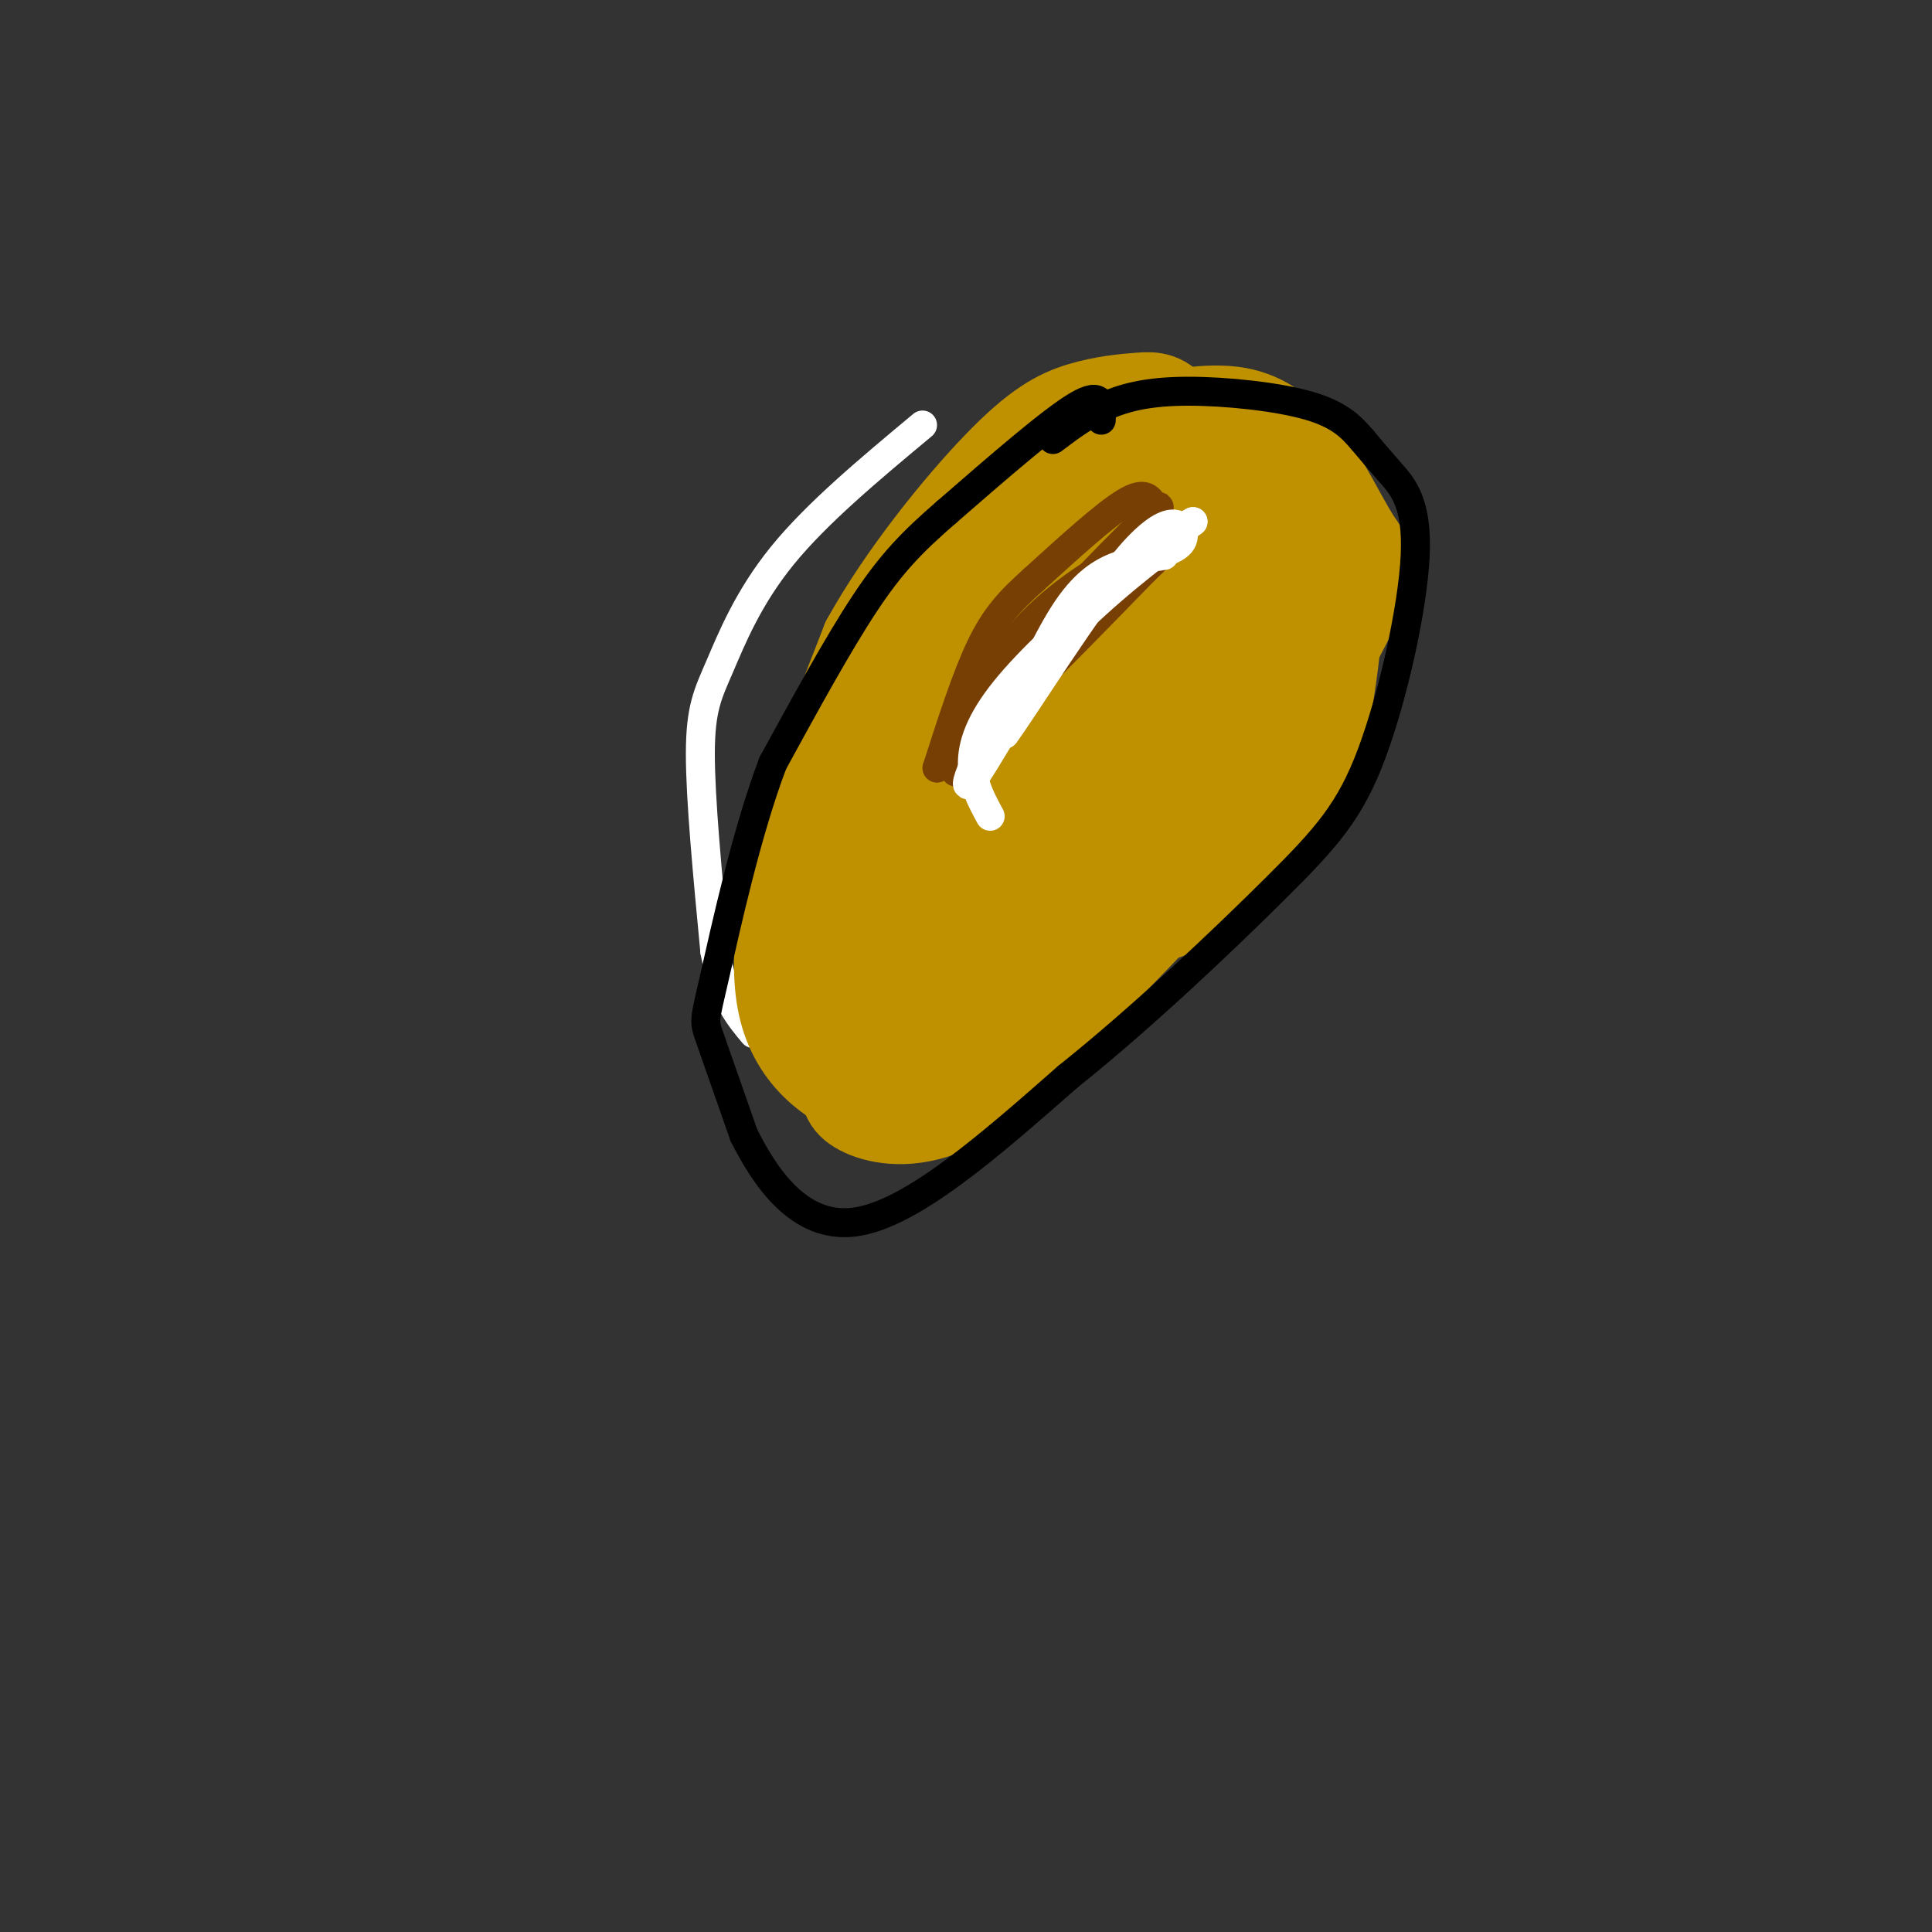 <svg viewBox='0 0 400 400' version='1.1' xmlns='http://www.w3.org/2000/svg' xmlns:xlink='http://www.w3.org/1999/xlink'><rect x="0" y="0" width="400" height="400" fill="#333333" stroke="none"/><g fill='none' stroke='#ffffff' stroke-width='6' stroke-linecap='round' stroke-linejoin='round'><path d='M191,88c-10.923,9.101 -21.845,18.202 -29,27c-7.155,8.798 -10.542,17.292 -13,23c-2.458,5.708 -3.988,8.631 -4,18c-0.012,9.369 1.494,25.185 3,41'/><path d='M148,197c1.833,9.667 4.917,13.333 8,17'/></g>
<g fill='none' stroke='#bf9000' stroke-width='6' stroke-linecap='round' stroke-linejoin='round'><path d='M215,96c-0.533,-3.244 -1.067,-6.489 -9,1c-7.933,7.489 -23.267,25.711 -31,36c-7.733,10.289 -7.867,12.644 -8,15'/><path d='M167,148c-3.000,7.333 -6.500,18.167 -10,29'/><path d='M157,177c-2.178,8.200 -2.622,14.200 -2,19c0.622,4.800 2.311,8.400 4,12'/><path d='M159,208c1.378,3.733 2.822,7.067 6,10c3.178,2.933 8.089,5.467 13,8'/><path d='M178,226c4.822,1.956 10.378,2.844 15,2c4.622,-0.844 8.311,-3.422 12,-6'/><path d='M205,222c6.089,-4.222 15.311,-11.778 21,-18c5.689,-6.222 7.844,-11.111 10,-16'/><path d='M236,188c4.044,-6.933 9.156,-16.267 12,-28c2.844,-11.733 3.422,-25.867 4,-40'/><path d='M252,120c-0.762,-9.417 -4.667,-12.958 -8,-16c-3.333,-3.042 -6.095,-5.583 -10,-7c-3.905,-1.417 -8.952,-1.708 -14,-2'/></g>
<g fill='none' stroke='#bf9000' stroke-width='20' stroke-linecap='round' stroke-linejoin='round'><path d='M208,167c1.239,-10.023 2.478,-20.045 5,-27c2.522,-6.955 6.328,-10.841 6,-11c-0.328,-0.159 -4.789,3.411 -9,8c-4.211,4.589 -8.172,10.197 -13,23c-4.828,12.803 -10.522,32.801 -8,31c2.522,-1.801 13.261,-25.400 24,-49'/><path d='M213,142c5.994,-12.215 8.978,-18.254 2,-9c-6.978,9.254 -23.917,33.799 -33,53c-9.083,19.201 -10.309,33.057 -9,29c1.309,-4.057 5.155,-26.029 9,-48'/><path d='M182,167c1.632,-12.271 1.211,-18.949 2,-24c0.789,-5.051 2.789,-8.475 7,-14c4.211,-5.525 10.632,-13.150 16,-18c5.368,-4.850 9.684,-6.925 14,-9'/><path d='M221,102c3.726,-1.976 6.042,-2.417 12,-1c5.958,1.417 15.560,4.690 18,13c2.440,8.310 -2.280,21.655 -7,35'/><path d='M244,149c-1.578,11.089 -2.022,21.311 -8,33c-5.978,11.689 -17.489,24.844 -29,38'/><path d='M207,220c-8.974,8.051 -16.911,9.179 -25,7c-8.089,-2.179 -16.332,-7.663 -19,-18c-2.668,-10.337 0.238,-25.525 4,-39c3.762,-13.475 8.381,-25.238 13,-37'/><path d='M180,133c7.268,-13.181 18.939,-27.634 27,-36c8.061,-8.366 12.511,-10.644 17,-12c4.489,-1.356 9.016,-1.788 12,-2c2.984,-0.212 4.424,-0.203 7,3c2.576,3.203 6.288,9.602 10,16'/><path d='M253,102c1.893,5.857 1.625,12.500 0,23c-1.625,10.500 -4.607,24.857 -14,41c-9.393,16.143 -25.196,34.071 -41,52'/><path d='M198,218c-10.284,10.372 -15.493,10.301 -17,7c-1.507,-3.301 0.689,-9.833 -1,-12c-1.689,-2.167 -7.262,0.032 7,-23c14.262,-23.032 48.361,-71.295 61,-90c12.639,-18.705 3.820,-7.853 -5,3'/><path d='M243,103c-11.488,17.054 -37.708,58.188 -48,80c-10.292,21.812 -4.656,24.300 2,23c6.656,-1.300 14.330,-6.388 21,-12c6.670,-5.612 12.334,-11.746 16,-22c3.666,-10.254 5.333,-24.627 7,-39'/><path d='M241,133c2.469,-15.104 5.140,-33.365 2,-37c-3.140,-3.635 -12.093,7.355 -21,20c-8.907,12.645 -17.769,26.946 -22,35c-4.231,8.054 -3.831,9.861 -4,14c-0.169,4.139 -0.905,10.611 1,19c1.905,8.389 6.453,18.694 11,29'/><path d='M208,213c4.333,4.107 9.667,-0.125 18,-22c8.333,-21.875 19.667,-61.393 26,-80c6.333,-18.607 7.667,-16.304 9,-14'/><path d='M215,211c-3.583,4.000 -7.167,8.000 -1,-4c6.167,-12.000 22.083,-40.000 38,-68'/><path d='M212,203c-0.250,-4.583 -0.500,-9.167 5,-23c5.500,-13.833 16.750,-36.917 28,-60'/><path d='M217,106c-0.868,-0.809 -1.735,-1.617 -2,-2c-0.265,-0.383 0.073,-0.340 4,-3c3.927,-2.660 11.442,-8.024 17,-9c5.558,-0.976 9.159,2.435 12,6c2.841,3.565 4.920,7.282 7,11'/><path d='M255,109c1.512,4.095 1.792,8.833 4,14c2.208,5.167 6.345,10.762 0,25c-6.345,14.238 -23.173,37.119 -40,60'/><path d='M219,208c-11.202,14.262 -19.208,19.917 -26,22c-6.792,2.083 -12.369,0.595 -15,-1c-2.631,-1.595 -2.315,-3.298 -2,-5'/><path d='M220,106c2.315,-4.500 4.631,-9.000 7,-12c2.369,-3.000 4.792,-4.500 10,-6c5.208,-1.500 13.202,-3.000 19,-2c5.798,1.000 9.399,4.500 13,8'/><path d='M269,94c4.214,5.060 8.250,13.708 11,18c2.750,4.292 4.214,4.226 0,13c-4.214,8.774 -14.107,26.387 -24,44'/><path d='M256,169c-11.786,15.679 -29.250,32.875 -38,41c-8.750,8.125 -8.786,7.179 -11,7c-2.214,-0.179 -6.607,0.411 -11,1'/><path d='M196,218c-2.591,0.285 -3.567,0.497 -4,-6c-0.433,-6.497 -0.321,-19.703 1,-34c1.321,-14.297 3.851,-29.683 7,-40c3.149,-10.317 6.918,-15.563 11,-21c4.082,-5.437 8.475,-11.066 16,-16c7.525,-4.934 18.180,-9.175 25,-10c6.820,-0.825 9.806,1.764 13,7c3.194,5.236 6.597,13.118 10,21'/><path d='M275,119c1.754,6.693 1.138,12.926 0,21c-1.138,8.074 -2.800,17.989 -10,28c-7.200,10.011 -19.938,20.118 -25,21c-5.062,0.882 -2.446,-7.462 1,-15c3.446,-7.538 7.723,-14.269 12,-21'/></g>
<g fill='none' stroke='#783f04' stroke-width='6' stroke-linecap='round' stroke-linejoin='round'><path d='M239,105c-0.917,-1.750 -1.833,-3.500 -6,-1c-4.167,2.500 -11.583,9.250 -19,16'/><path d='M214,120c-5.000,4.489 -8.000,7.711 -11,14c-3.000,6.289 -6.000,15.644 -9,25'/><path d='M194,159c5.667,-2.667 24.333,-21.833 43,-41'/><path d='M237,118c8.152,-7.756 7.030,-6.646 5,-6c-2.030,0.646 -4.970,0.828 -11,4c-6.030,3.172 -15.152,9.335 -21,17c-5.848,7.665 -8.424,16.833 -11,26'/><path d='M199,159c-2.311,3.113 -2.589,-2.104 8,-16c10.589,-13.896 32.043,-36.472 33,-38c0.957,-1.528 -18.584,17.992 -28,29c-9.416,11.008 -8.708,13.504 -8,16'/><path d='M204,150c-2.595,5.250 -5.083,10.375 -5,9c0.083,-1.375 2.738,-9.250 10,-19c7.262,-9.750 19.131,-21.375 31,-33'/></g>
<g fill='none' stroke='#ffffff' stroke-width='6' stroke-linecap='round' stroke-linejoin='round'><path d='M241,115c-2.867,0.422 -5.733,0.844 -9,2c-3.267,1.156 -6.933,3.044 -11,9c-4.067,5.956 -8.533,15.978 -13,26'/><path d='M208,152c3.143,-4.060 17.500,-27.208 26,-37c8.500,-9.792 11.143,-6.226 11,-4c-0.143,2.226 -3.071,3.113 -6,4'/><path d='M239,115c-6.102,4.756 -18.357,14.646 -27,26c-8.643,11.354 -13.673,24.172 -11,21c2.673,-3.172 13.049,-22.335 22,-34c8.951,-11.665 16.475,-15.833 24,-20'/><path d='M247,108c-4.800,3.511 -28.800,22.289 -39,35c-10.200,12.711 -6.600,19.356 -3,26'/></g>
<g fill='none' stroke='#000000' stroke-width='6' stroke-linecap='round' stroke-linejoin='round'><path d='M228,87c0.167,-3.083 0.333,-6.167 -5,-3c-5.333,3.167 -16.167,12.583 -27,22'/><path d='M196,106c-7.133,6.178 -11.467,10.622 -17,19c-5.533,8.378 -12.267,20.689 -19,33'/><path d='M160,158c-5.512,14.524 -9.792,34.333 -12,44c-2.208,9.667 -2.345,9.190 -1,13c1.345,3.810 4.173,11.905 7,20'/><path d='M154,235c4.244,8.444 11.356,19.556 23,18c11.644,-1.556 27.822,-15.778 44,-30'/><path d='M221,223c15.495,-12.374 32.232,-28.310 43,-39c10.768,-10.690 15.567,-16.133 20,-28c4.433,-11.867 8.501,-30.156 9,-41c0.499,-10.844 -2.572,-14.241 -5,-17c-2.428,-2.759 -4.214,-4.879 -6,-7'/><path d='M282,91c-2.140,-2.461 -4.491,-5.113 -11,-7c-6.509,-1.887 -17.175,-3.008 -25,-3c-7.825,0.008 -12.807,1.145 -17,3c-4.193,1.855 -7.596,4.427 -11,7'/></g>
</svg>